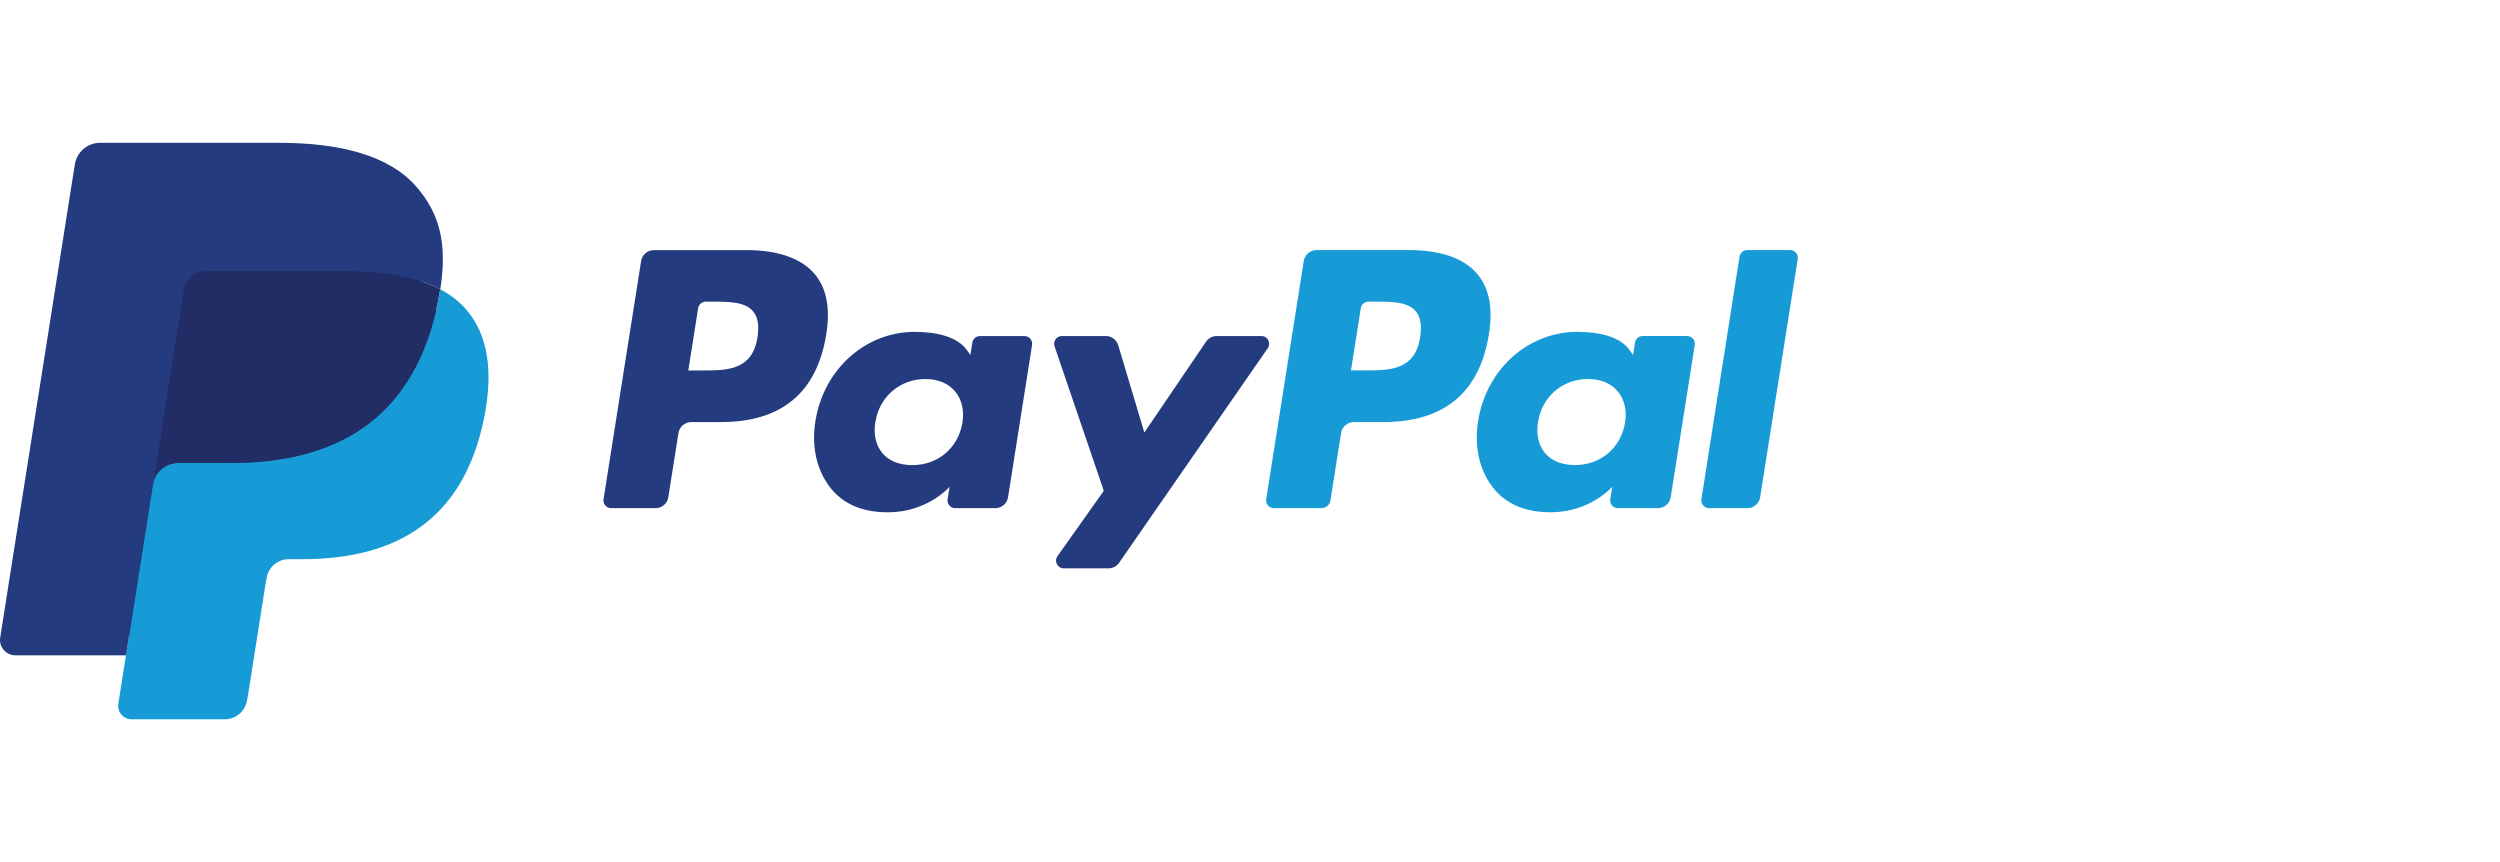 <svg width="87" height="30" viewBox="0 0 87 30" fill="none" xmlns="http://www.w3.org/2000/svg">
<path fill-rule="evenodd" clip-rule="evenodd" d="M25.988 8.704H22.755C22.534 8.704 22.345 8.865 22.311 9.083L21.003 17.373C20.977 17.537 21.104 17.684 21.27 17.684H22.813C23.035 17.684 23.223 17.523 23.257 17.305L23.61 15.069C23.644 14.85 23.833 14.689 24.053 14.689H25.077C27.206 14.689 28.435 13.659 28.756 11.617C28.901 10.723 28.763 10.021 28.344 9.529C27.885 8.99 27.07 8.704 25.988 8.704ZM26.361 11.732C26.184 12.892 25.297 12.892 24.441 12.892H23.953L24.295 10.725C24.315 10.595 24.429 10.498 24.561 10.498H24.785C25.368 10.498 25.919 10.498 26.204 10.831C26.373 11.03 26.425 11.324 26.361 11.732ZM35.651 11.695H34.103C33.971 11.695 33.857 11.791 33.837 11.922L33.769 12.355L33.66 12.198C33.325 11.712 32.578 11.549 31.832 11.549C30.121 11.549 28.66 12.845 28.375 14.663C28.227 15.569 28.438 16.436 28.952 17.041C29.424 17.596 30.099 17.828 30.902 17.828C32.28 17.828 33.045 16.942 33.045 16.942L32.976 17.372C32.95 17.537 33.076 17.684 33.241 17.684H34.636C34.858 17.684 35.045 17.523 35.08 17.305L35.916 12.006C35.943 11.843 35.817 11.695 35.651 11.695ZM33.493 14.708C33.344 15.592 32.642 16.186 31.747 16.186C31.297 16.186 30.938 16.042 30.707 15.769C30.479 15.497 30.391 15.111 30.464 14.681C30.604 13.804 31.318 13.191 32.199 13.191C32.639 13.191 32.996 13.337 33.231 13.613C33.467 13.891 33.561 14.28 33.493 14.708ZM42.341 11.694H43.897C44.114 11.694 44.242 11.939 44.118 12.118L38.944 19.586C38.86 19.707 38.722 19.779 38.574 19.779H37.02C36.802 19.779 36.674 19.533 36.8 19.354L38.412 17.08L36.698 12.051C36.639 11.876 36.768 11.694 36.954 11.694H38.483C38.681 11.694 38.856 11.825 38.914 12.015L39.823 15.052L41.969 11.892C42.053 11.768 42.192 11.694 42.341 11.694Z" fill="#253B80"/>
<path fill-rule="evenodd" clip-rule="evenodd" d="M59.209 17.372L60.536 8.93C60.556 8.799 60.67 8.703 60.802 8.702H62.295C62.461 8.702 62.587 8.85 62.561 9.014L61.253 17.303C61.219 17.522 61.03 17.683 60.809 17.683H59.475C59.31 17.683 59.183 17.535 59.209 17.372ZM49.048 8.703H45.815C45.594 8.703 45.406 8.863 45.371 9.082L44.064 17.372C44.038 17.535 44.165 17.683 44.33 17.683H45.989C46.143 17.683 46.275 17.57 46.299 17.417L46.67 15.067C46.704 14.848 46.893 14.688 47.113 14.688H48.136C50.266 14.688 51.495 13.657 51.816 11.615C51.962 10.722 51.822 10.02 51.404 9.528C50.945 8.988 50.13 8.703 49.048 8.703ZM49.421 11.73C49.245 12.89 48.359 12.89 47.501 12.89H47.014L47.356 10.724C47.377 10.593 47.489 10.497 47.622 10.497H47.846C48.429 10.497 48.98 10.497 49.265 10.829C49.434 11.028 49.486 11.323 49.421 11.73ZM58.711 11.693H57.164C57.031 11.693 56.918 11.79 56.898 11.921L56.83 12.354L56.721 12.197C56.386 11.71 55.639 11.548 54.893 11.548C53.182 11.548 51.722 12.843 51.437 14.661C51.29 15.568 51.499 16.434 52.013 17.039C52.486 17.595 53.16 17.827 53.963 17.827C55.342 17.827 56.106 16.94 56.106 16.94L56.037 17.371C56.011 17.535 56.138 17.683 56.304 17.683H57.698C57.918 17.683 58.107 17.522 58.141 17.303L58.978 12.004C59.004 11.841 58.877 11.693 58.711 11.693ZM56.553 14.706C56.405 15.591 55.702 16.184 54.807 16.184C54.358 16.184 53.998 16.04 53.767 15.767C53.538 15.496 53.452 15.11 53.524 14.679C53.664 13.802 54.377 13.19 55.259 13.19C55.699 13.19 56.056 13.335 56.291 13.611C56.528 13.889 56.622 14.278 56.553 14.706Z" fill="#179BD7"/>
<path d="M4.831 24.35L5.178 22.141L4.404 22.123H0.706L3.276 5.829C3.284 5.779 3.31 5.733 3.348 5.701C3.385 5.668 3.434 5.65 3.485 5.65H9.72C11.79 5.65 13.218 6.081 13.964 6.931C14.314 7.33 14.537 7.747 14.644 8.206C14.757 8.687 14.759 9.262 14.649 9.963L14.641 10.014V10.464L14.991 10.662C15.285 10.818 15.519 10.997 15.698 11.202C15.998 11.543 16.191 11.976 16.273 12.49C16.357 13.018 16.329 13.647 16.191 14.359C16.032 15.178 15.774 15.892 15.425 16.475C15.105 17.013 14.697 17.459 14.212 17.805C13.749 18.133 13.2 18.382 12.578 18.542C11.976 18.699 11.289 18.778 10.536 18.778H10.051C9.704 18.778 9.367 18.903 9.102 19.127C8.837 19.355 8.661 19.668 8.608 20.01L8.571 20.208L7.957 24.1L7.929 24.243C7.922 24.289 7.909 24.311 7.89 24.326C7.874 24.34 7.85 24.35 7.827 24.35H4.831Z" fill="#253B80"/>
<path d="M15.32 10.067C15.301 10.186 15.28 10.308 15.256 10.433C14.434 14.655 11.62 16.113 8.027 16.113H6.198C5.759 16.113 5.388 16.432 5.32 16.866L4.383 22.806L4.118 24.49C4.073 24.774 4.293 25.031 4.58 25.031H7.825C8.209 25.031 8.535 24.752 8.596 24.373L8.628 24.208L9.239 20.331L9.278 20.118C9.338 19.738 9.665 19.459 10.049 19.459H10.534C13.678 19.459 16.139 18.183 16.858 14.489C17.158 12.946 17.003 11.658 16.208 10.752C15.967 10.479 15.669 10.252 15.32 10.067Z" fill="#179BD7"/>
<path d="M14.458 9.723C14.332 9.686 14.202 9.653 14.069 9.623C13.936 9.594 13.799 9.568 13.658 9.545C13.165 9.466 12.624 9.428 12.045 9.428H7.158C7.038 9.428 6.924 9.455 6.821 9.504C6.596 9.613 6.428 9.826 6.388 10.087L5.348 16.672L5.318 16.864C5.387 16.431 5.757 16.112 6.196 16.112H8.026C11.619 16.112 14.432 14.653 15.254 10.431C15.279 10.306 15.299 10.185 15.318 10.066C15.11 9.956 14.884 9.861 14.642 9.781C14.582 9.761 14.52 9.742 14.458 9.723Z" fill="#222D65"/>
<path d="M6.391 10.088C6.431 9.826 6.599 9.613 6.824 9.505C6.927 9.456 7.041 9.429 7.161 9.429H12.049C12.627 9.429 13.168 9.467 13.661 9.546C13.802 9.569 13.939 9.595 14.073 9.624C14.206 9.654 14.335 9.687 14.461 9.724C14.523 9.743 14.585 9.762 14.646 9.781C14.888 9.862 15.114 9.957 15.322 10.066C15.566 8.506 15.32 7.444 14.476 6.482C13.546 5.423 11.868 4.97 9.72 4.97H3.485C3.046 4.97 2.672 5.289 2.604 5.723L0.007 22.185C-0.045 22.511 0.207 22.805 0.535 22.805H4.385L5.351 16.673L6.391 10.088Z" fill="#253B80"/>
</svg>
